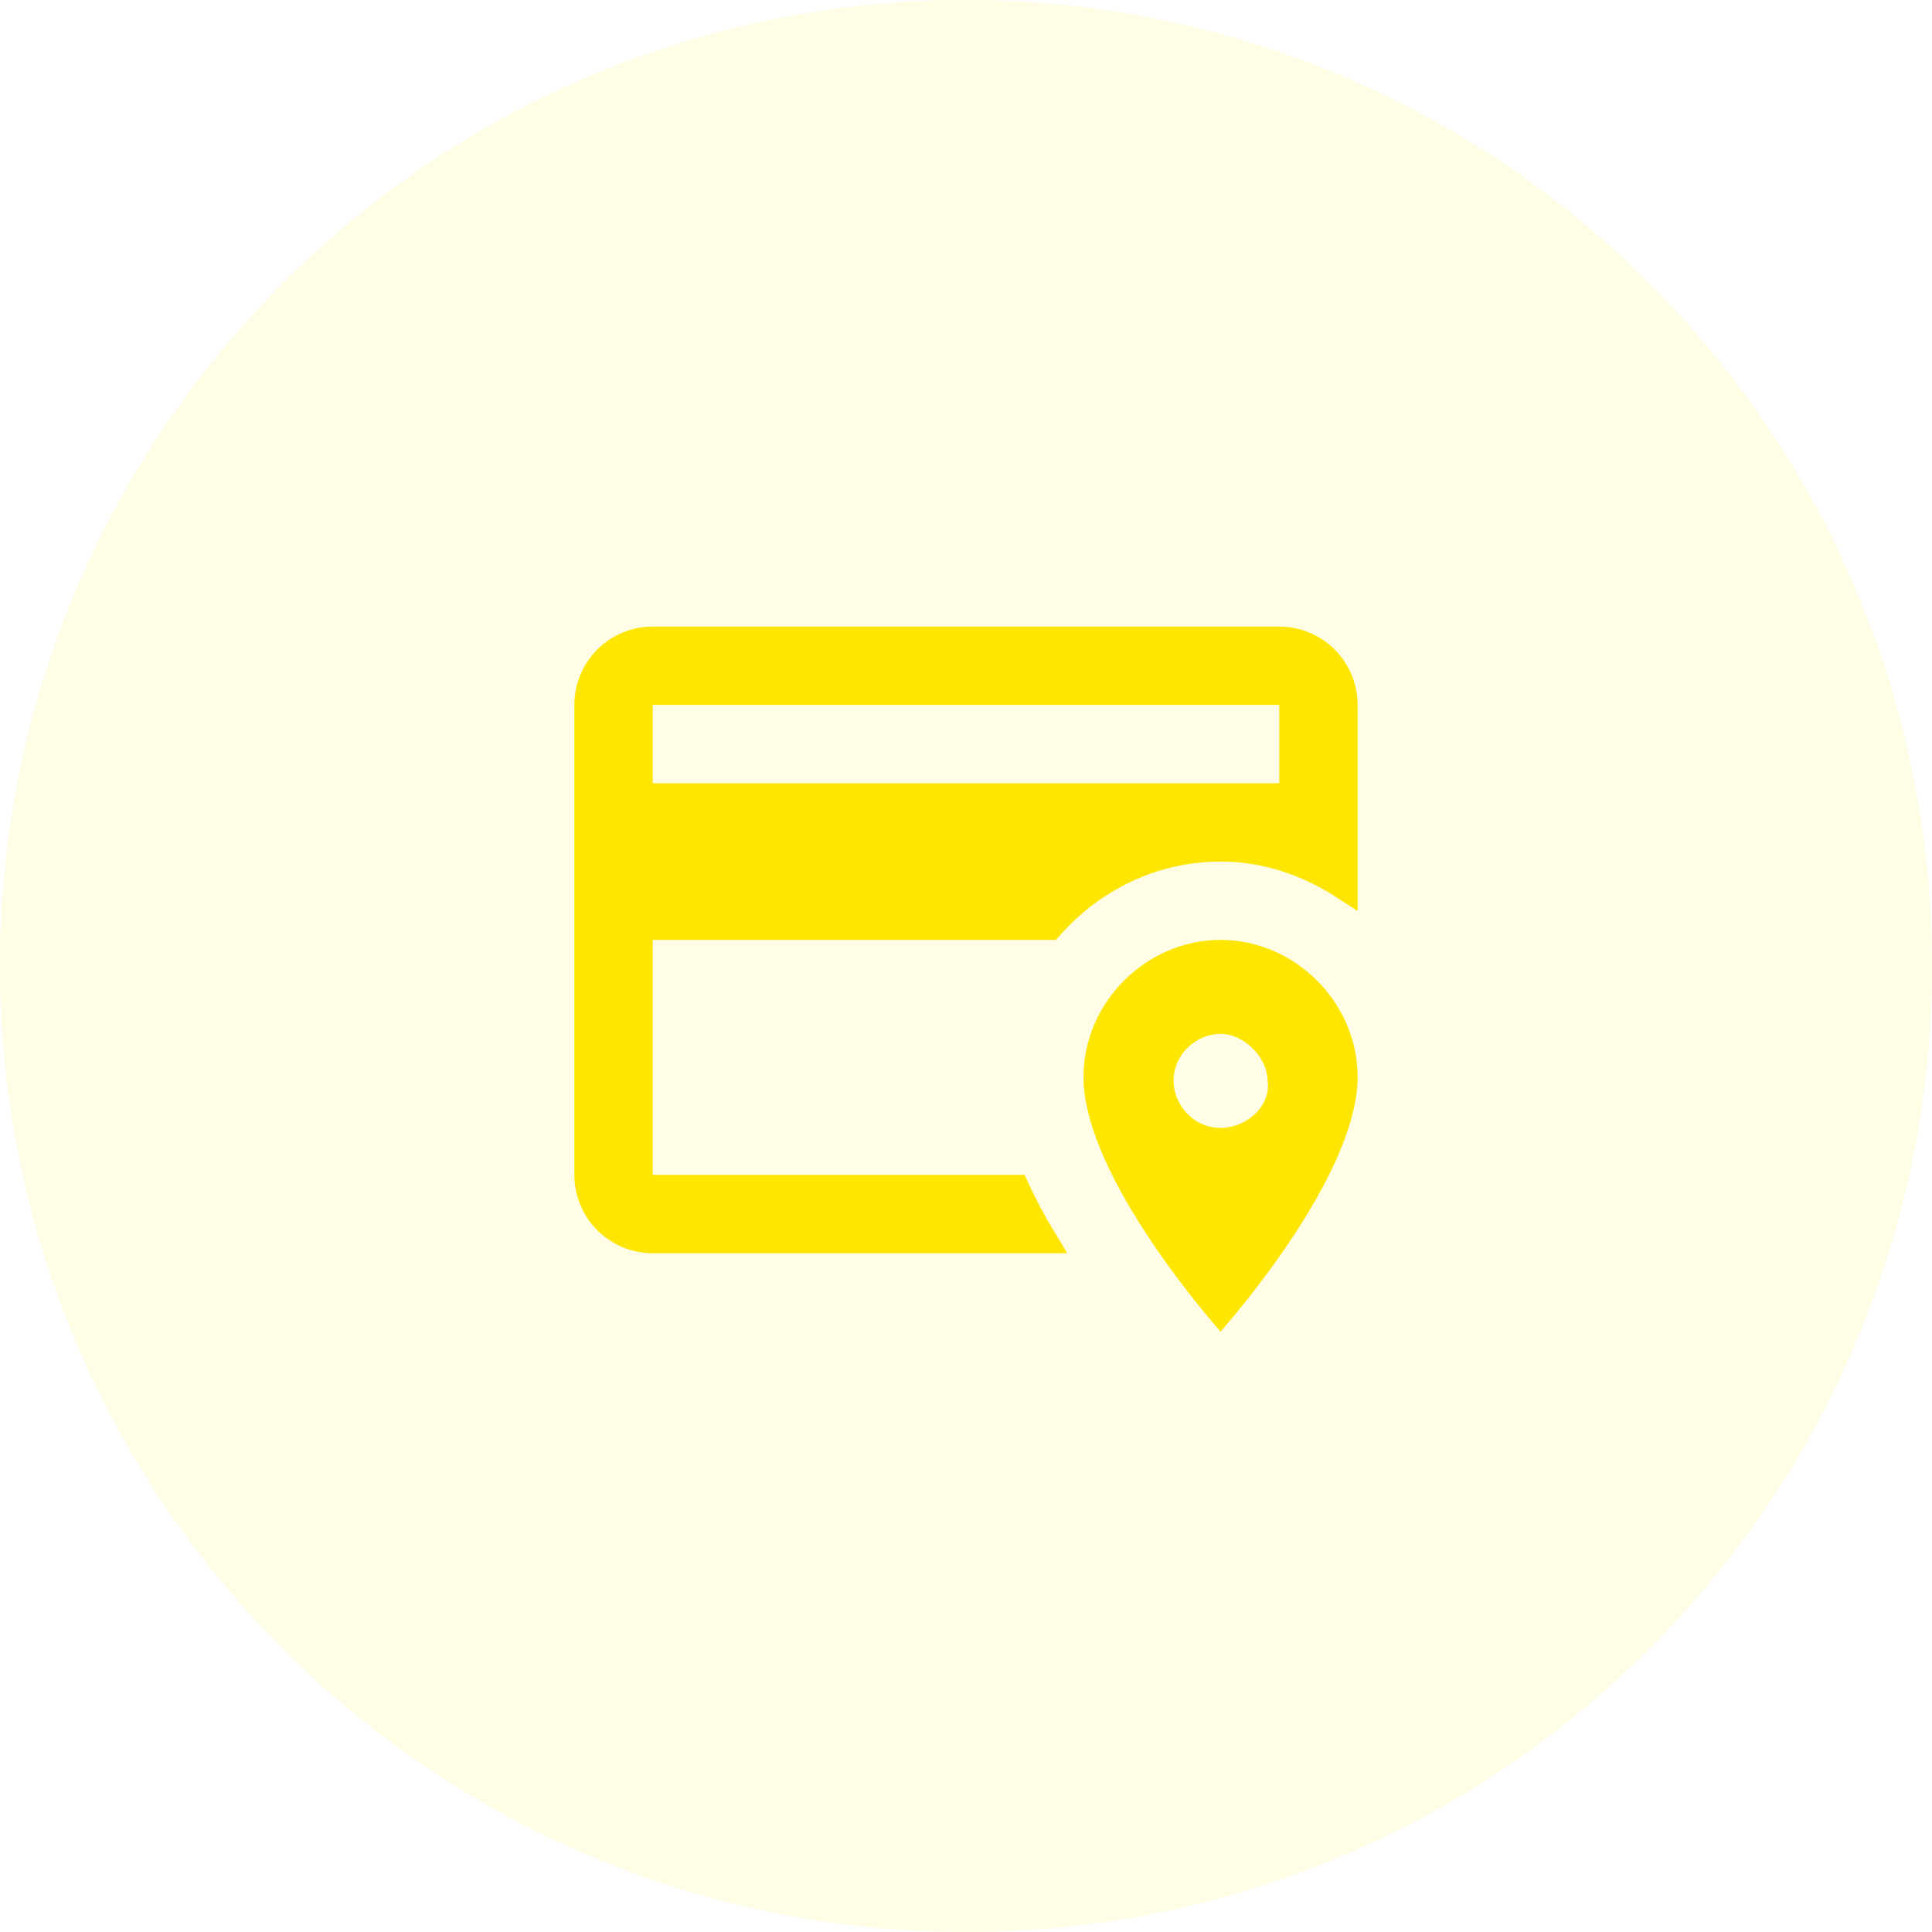 <svg xmlns="http://www.w3.org/2000/svg" width="74" height="74" viewBox="0 0 74 74" fill="none"><path d="M74 37C74 57.434 57.434 74 37 74C16.566 74 0 57.434 0 37C0 16.566 16.566 0 37 0C57.434 0 74 16.566 74 37Z" fill="#FFE600" fill-opacity="0.1"></path><path d="M24.5 45V45.5H25H38.924C39.237 46.188 39.605 46.868 39.989 47.5H25C24.337 47.5 23.701 47.237 23.232 46.768C22.763 46.299 22.5 45.663 22.5 45V27C22.5 26.337 22.763 25.701 23.232 25.232C23.701 24.763 24.337 24.5 25 24.5H49C49.663 24.5 50.299 24.763 50.768 25.232C51.237 25.701 51.5 26.337 51.5 27V33.971C50.1 33.057 48.486 32.5 46.75 32.5C44.125 32.5 41.804 33.697 40.22 35.5H25H24.5V36V45ZM25 26.5H24.5V27V30V30.5H25H49H49.5V30V27V26.5H49H25ZM46.75 50.234C46.629 50.091 46.483 49.915 46.319 49.711C45.833 49.109 45.186 48.268 44.54 47.308C43.893 46.347 43.253 45.276 42.776 44.214C42.297 43.145 42 42.123 42 41.25C42 38.676 44.176 36.5 46.75 36.5C49.324 36.5 51.5 38.676 51.5 41.25C51.5 42.123 51.203 43.145 50.724 44.214C50.247 45.276 49.607 46.347 48.96 47.308C48.314 48.268 47.667 49.109 47.181 49.711C47.017 49.915 46.871 50.091 46.75 50.234ZM44.45 41.4C44.45 42.549 45.397 43.7 46.75 43.7C47.416 43.7 48.029 43.416 48.454 42.991C48.868 42.577 49.139 41.989 49.05 41.359C49.036 40.762 48.74 40.208 48.341 39.809C47.933 39.401 47.363 39.1 46.75 39.1C45.601 39.1 44.45 40.047 44.45 41.4Z" fill="#FFE600" stroke="#FFE600"></path></svg>
